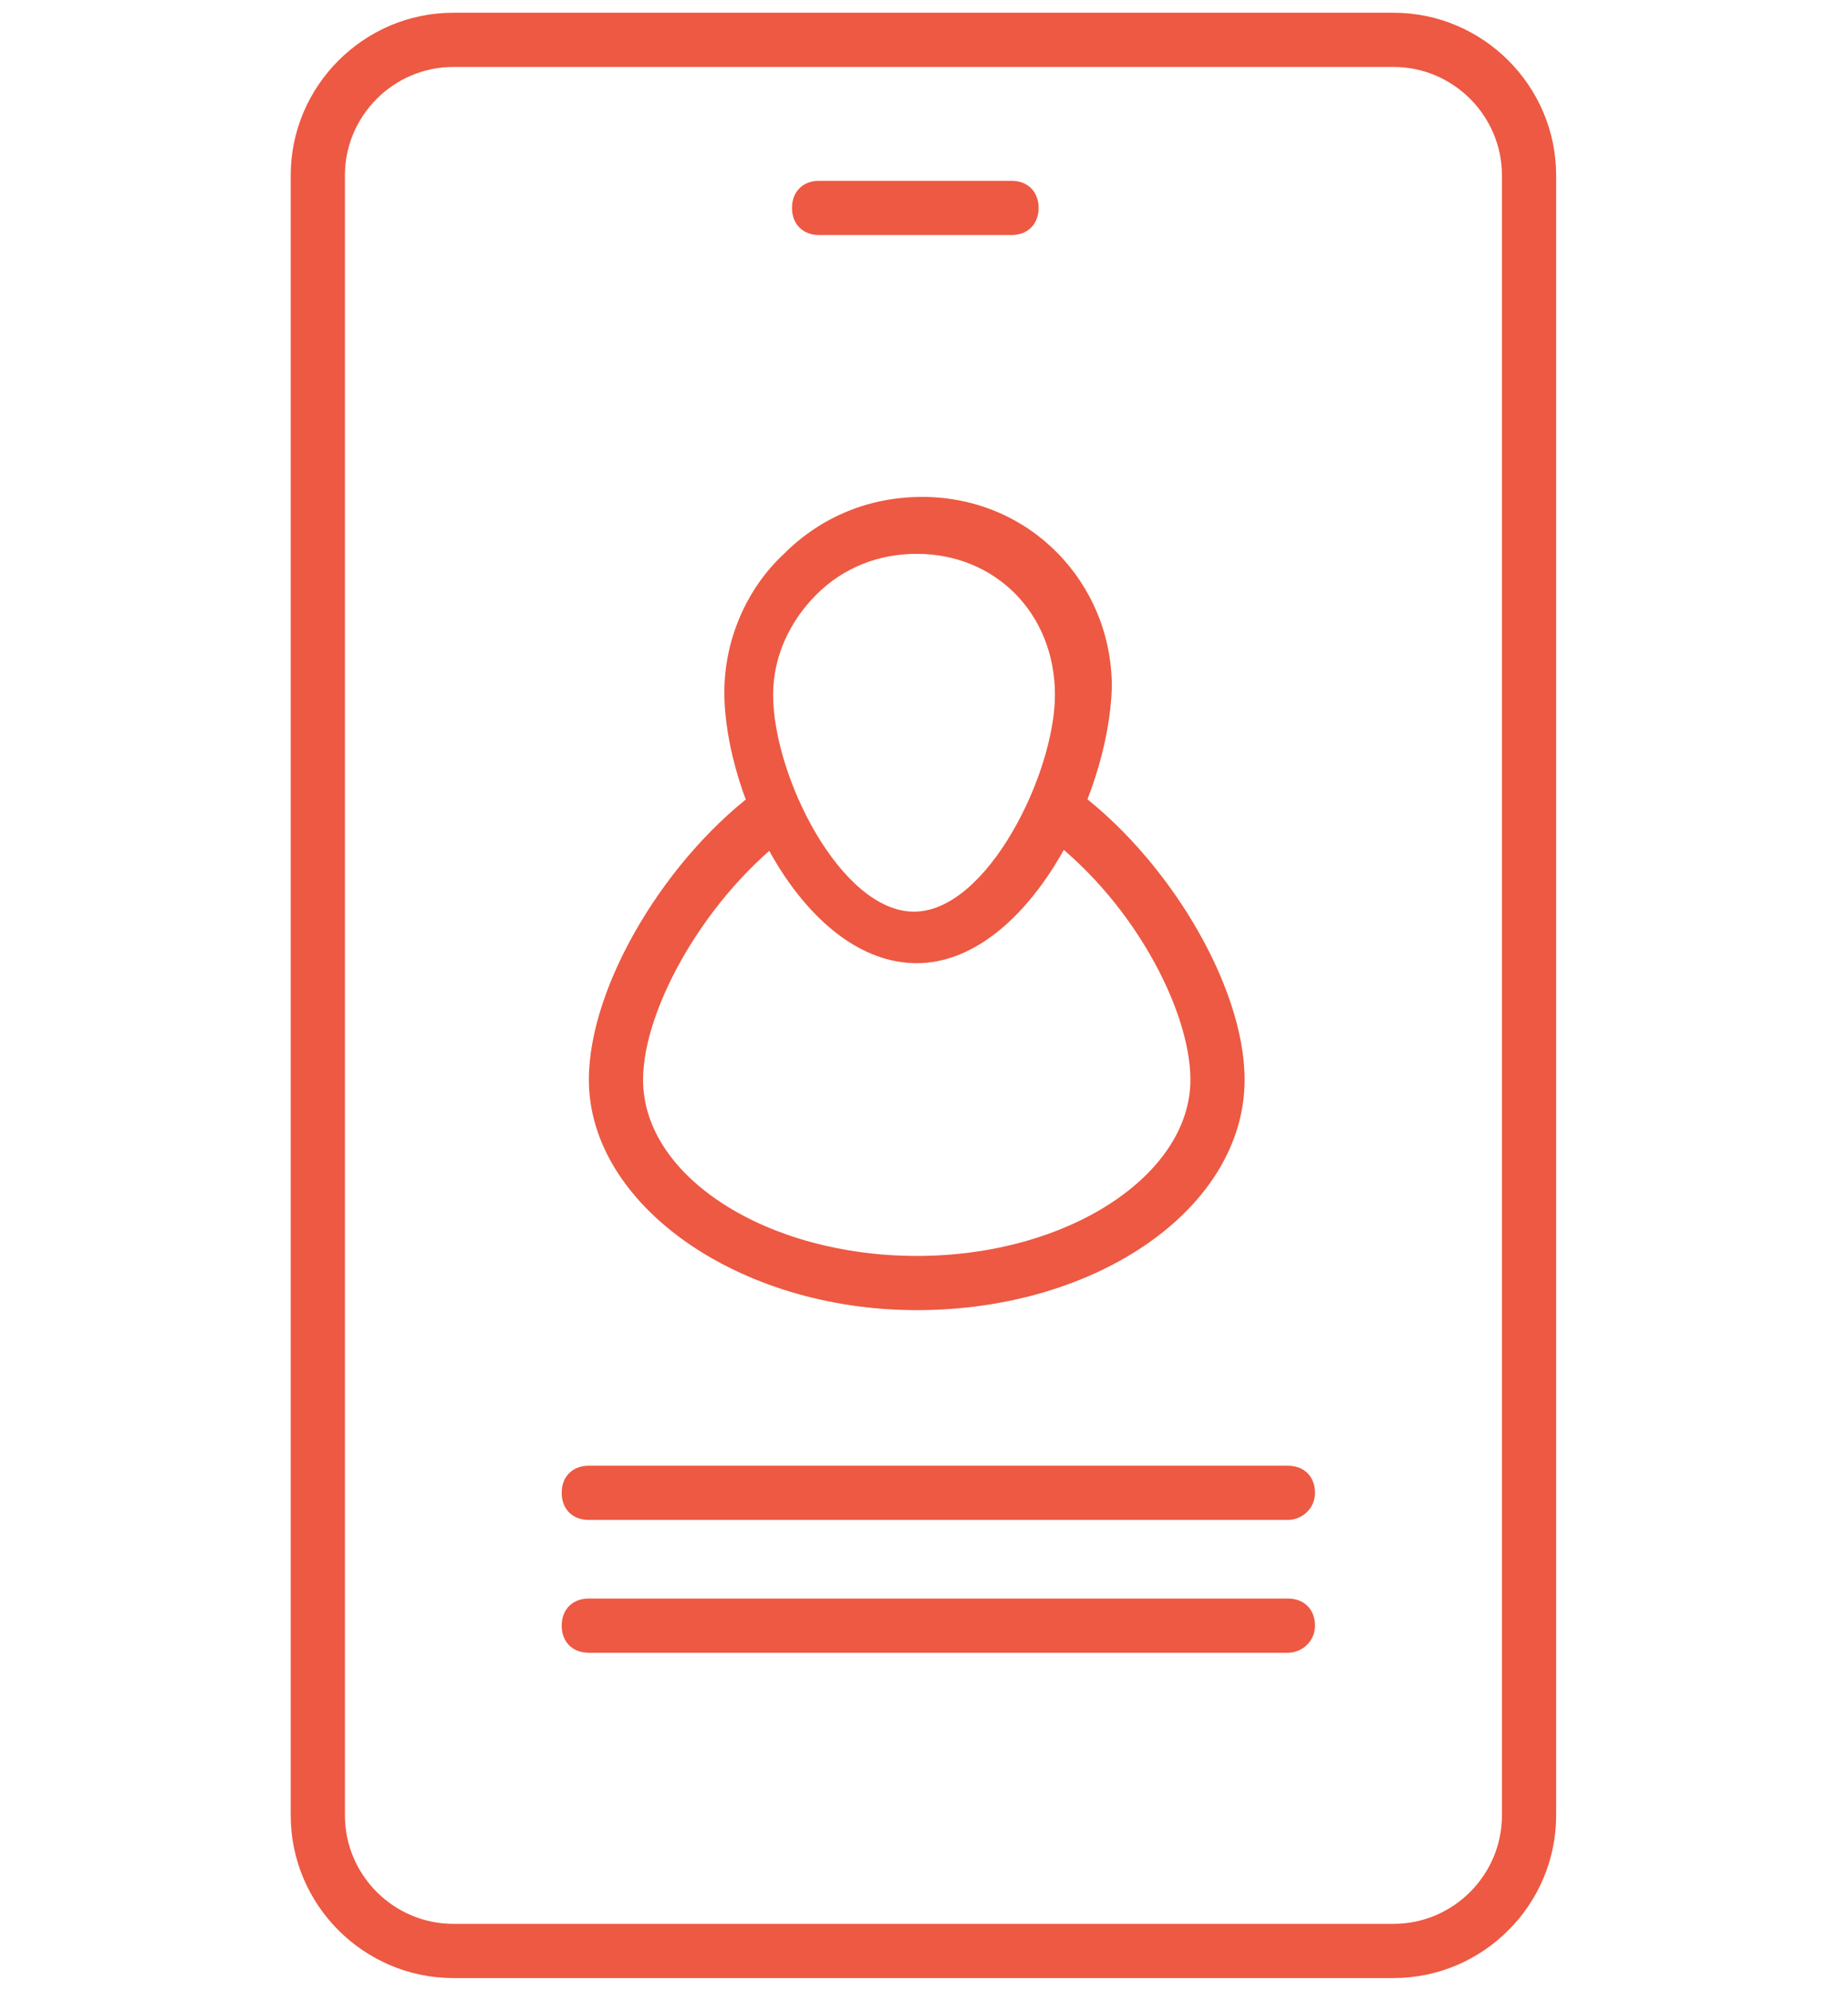 <?xml version="1.0" encoding="UTF-8"?> <!-- Generator: Adobe Illustrator 25.0.0, SVG Export Plug-In . SVG Version: 6.00 Build 0) --> <svg xmlns="http://www.w3.org/2000/svg" xmlns:xlink="http://www.w3.org/1999/xlink" version="1.1" x="0px" y="0px" viewBox="0 0 68.2 73.4" style="enable-background:new 0 0 68.2 73.4;" xml:space="preserve"> <style type="text/css"> .st0{display:none;} .st1{display:inline;} .st2{fill:#ED5942;} </style> <g id="Event_App" class="st0"> <g id="Group_129" transform="translate(541.067 1)" class="st1"> <g id="Group_98" transform="translate(17.066 26.204)"> <path class="st2" d="M-506.1,38.1c-4.6,0-10.7-2.3-16.2-4.3c-3.1-1.2-6-2.3-8-2.6c-2.7-0.5-4.1-2.1-4.1-4.4v-0.1 c0-2.5,2-4.5,4.5-4.5l5.6,0.2l-15.1-15.1l0,0c0,0-0.1,0-0.1-0.1c-0.8-0.8-1.3-2-1.4-3.1c0-1.2,0.4-2.4,1.3-3.2l0.1-0.1l0.1-0.1 c1.8-1.7,4.6-1.5,6.3,0.3l8.1,8.1c0.2-0.9,0.6-1.7,1.2-2.3l0.1-0.1c1.5-1.4,3.6-1.6,5.3-0.6c0.1-0.9,0.6-1.8,1.3-2.5l0.1-0.1 c1.5-1.4,3.7-1.6,5.4-0.5c0.1-0.9,0.6-1.8,1.3-2.5l0.1-0.1c0.9-0.8,2.1-1.2,3.2-1.2c1.2,0.1,2.3,0.6,3.1,1.5l9.7,9.7 c7.5,7.5,1.6,18.1,1.5,18.2c0,0.1-0.1,0.2-0.2,0.2l-7.5,7.5C-501.8,37.6-503.8,38.1-506.1,38.1z M-529.9,24.2 c-1.4,0-2.6,1.2-2.6,2.6v0.1c0,0.9,0.3,2.1,2.6,2.5c2.1,0.4,4.9,1.5,8.3,2.7c7,2.6,16.5,6.1,19.7,2.9l7.4-7.4 c0.6-1.1,4.8-9.6-1.2-15.7l-9.7-9.7c-0.5-0.5-1.1-0.8-1.8-0.9c-0.7,0-1.3,0.2-1.9,0.7l-0.1,0.1c-1,1-0.9,2.6,0,3.5l0.1,0.1 c0.4,0.4,0.4,1,0,1.4c-0.4,0.4-1,0.4-1.4,0l-0.1-0.1l0,0l-1.7-1.7l0,0c-1-1.1-2.6-1.1-3.5-0.2l-0.1,0.1c-0.9,0.9-0.9,2.5,0,3.4 l0.2,0.2l-1.4,1.4l-0.1-0.1c0,0,0,0-0.1-0.1l-1.6-1.6c-1-1.1-2.6-1.2-3.6-0.2l-0.1,0.1c-0.5,0.5-0.7,1.1-0.7,1.8 c0,0.6,0.2,1.2,0.6,1.7l0.2,0.2c0.4,0.4,0.4,1,0,1.4c-0.4,0.4-1,0.4-1.4,0.1c-0.1,0-0.1-0.1-0.2-0.2l-0.1-0.1l-10.5-10.5 c-1-1.1-2.6-1.1-3.5-0.2c-0.5,0.6-0.8,1.2-0.8,1.9s0.3,1.3,0.8,1.8l0.1,0.1l16.9,16.9c0.3,0.3,0.4,0.7,0.2,1.1 c-0.2,0.4-0.5,0.6-1,0.6L-529.9,24.2z"></path> </g> <g id="Path"> <g id="Group_127"> <path class="st2" d="M-504.5,71.8H-535c-3,0-5.6-2.5-5.6-5.6v-61c0-3,2.5-5.6,5.6-5.6h30.5l0,0c3,0,5.6,2.5,5.6,5.6 c0,0.6-0.4,1-1,1l0,0c-0.6,0-1-0.4-1-1c0-2-1.6-3.6-3.6-3.6l0,0H-535c-2,0-3.6,1.6-3.6,3.6v61.1c0,2,1.6,3.6,3.6,3.6h30.5 c1,0,1.9-0.4,2.6-1.1c0.7-0.7,1.1-1.6,1.1-2.6c0-0.6,0.4-1,1-1l0,0c0.6,0,1,0.4,1,1c0,1.5-0.6,2.9-1.7,3.9 C-501.7,71.3-503,71.8-504.5,71.8z"></path> </g> </g> <g id="Line-3-5" transform="translate(17.067 65.161)"> <g id="Group_128"> <path class="st2" d="M-533.8,0.5h-6.1c-0.6,0-1-0.4-1-1s0.4-1,1-1h6.1c0.6,0,1,0.4,1,1S-533.2,0.5-533.8,0.5z"></path> </g> </g> <path class="st2" d="M-499.9,25.3c-0.6,0-1-0.4-1-1V5.2c0-0.6,0.4-1,1-1c0.6,0,1,0.4,1,1v19.2C-498.9,24.9-499.4,25.3-499.9,25.3z "></path> </g> </g> <g id="Event_Check_In"> <g id="Group_91" transform="translate(369.729 1.77)"> <path class="st2" d="M-318.3,71.2H-353c-3.3,0-6-2.7-6-6V4.7c0-3.3,2.7-6,6-6h34.7c3.3,0,6,2.7,6,6v60.5 C-312.3,68.5-315,71.2-318.3,71.2z M-353,0.7c-2.2,0-4,1.8-4,4v60.5c0,2.2,1.8,4,4,4h34.7c2.2,0,4-1.8,4-4V4.7c0-2.2-1.8-4-4-4 C-318.3,0.7-353,0.7-353,0.7z"></path> <g id="Group_90" transform="translate(11.003 17.961)"> <path class="st2" d="M-346.9,15.8c-4.1,0-7.1-6.1-7.1-10c0-1.9,0.8-3.8,2.2-5.1c1.4-1.4,3.2-2.1,5.1-2.1c4,0,7,3.2,7,7l0,0 C-339.8,9.7-342.9,15.8-346.9,15.8z M-346.9,0.7c-1.4,0-2.7,0.5-3.7,1.5s-1.6,2.3-1.6,3.7c0,3,2.5,8,5.2,8c2.7,0,5.2-5.1,5.2-8 C-341.8,2.9-344,0.7-346.9,0.7L-346.9,0.7z"></path> <path class="st2" d="M-346.9,28.6c-6.6,0-12.1-3.9-12.1-8.5c0-3.5,2.9-8.3,6.4-10.8l1.2,1.6c-3.3,2.4-5.6,6.6-5.6,9.2 c0,3.6,4.6,6.5,10.1,6.5c5.6,0,10.1-3,10.1-6.5c0-2.6-2.2-6.8-5.6-9.2l1.2-1.6c3.5,2.5,6.4,7.3,6.4,10.8 C-334.8,24.8-340.2,28.6-346.9,28.6z"></path> </g> <path class="st2" d="M-322.2,54.3H-348c-0.6,0-1-0.4-1-1s0.4-1,1-1h25.8c0.6,0,1,0.4,1,1S-321.7,54.3-322.2,54.3z"></path> <path class="st2" d="M-332.4,6.9h-7.1c-0.6,0-1-0.4-1-1s0.4-1,1-1h7.1c0.6,0,1,0.4,1,1S-331.8,6.9-332.4,6.9z"></path> <path class="st2" d="M-322.2,59.2H-348c-0.6,0-1-0.4-1-1s0.4-1,1-1h25.8c0.6,0,1,0.4,1,1S-321.7,59.2-322.2,59.2z"></path> </g> </g> <g id="Lead_Retrieval" class="st0"> <g class="st1"> <g id="Group_3006" transform="translate(892.841 7.254)"> <path id="Path_557" class="st2" d="M-858.8,63c-18.5,0-33.6-15-33.6-33.6s15-33.6,33.6-33.6c5.2,0,10.5,1.3,15.2,3.6l-1.1,2.2 c-4.3-2.3-9.2-3.4-14.1-3.4c-17.2,0-31.2,14-31.2,31.2s14,31.2,31.2,31.2c17.2,0,31.2-14,31.2-31.2c0-5.2-1.3-10.2-3.8-14.8 l2.2-1.1c8.9,16.3,2.8,36.8-13.5,45.6C-847.8,61.6-853.2,63-858.8,63L-858.8,63z"></path> </g> <g id="Group_3007" transform="translate(904.653 19.066)"> <path id="Path_558" class="st2" d="M-870.6,37.8c-11.2,0-20.1-9-20.1-20.1s9-20.1,20.1-20.1c3.8,0,7.4,1,10.6,3.1l-1.3,2 c-8.3-5.1-19.2-2.6-24.5,5.7c-5.1,8.3-2.6,19.2,5.7,24.5c8.3,5.1,19.2,2.6,24.5-5.7c3.6-5.9,3.5-13.4-0.3-19.2l2-1.4 c6.3,9.2,3.8,21.7-5.5,28C-862.6,36.5-866.6,37.8-870.6,37.8L-870.6,37.8z"></path> </g> <g id="Group_3008" transform="translate(917.063 31.479)"> <path id="Path_559" class="st2" d="M-883,11.3c-3.3,0-6-2.7-6-6s2.7-6,6-6c0.6,0,1,0.1,1.6,0.2l-0.7,2.4 c-1.9-0.6-3.9,0.6-4.4,2.5s0.6,3.9,2.5,4.4c1.9,0.6,3.9-0.6,4.4-2.5c0.1-0.3,0.1-0.7,0.1-0.9c0-0.3,0-0.6-0.1-0.9l2.4-0.6 c0.8,3.2-1.1,6.5-4.3,7.4C-882,11.2-882.5,11.3-883,11.3L-883,11.3z"></path> </g> <g id="Group_3011" transform="translate(921.321 9.459)"> <g id="Group_3009" transform="translate(0 12.413)"> <path id="Path_560" class="st2" d="M-887.3,16c-0.7,0-1.3-0.6-1.3-1.3c0-0.3,0.1-0.7,0.3-0.9l15.7-15.7c0.5-0.5,1.3-0.5,1.7,0 s0.5,1.3,0,1.7l-15.6,15.8C-886.6,15.9-887,16-887.3,16z"></path> </g> <g id="Group_3010" transform="translate(13.748)"> <path id="Path_561" class="st2" d="M-878.5,12.8L-878.5,12.8l-6.8-0.1c-0.7,0-1.1-0.6-1.3-1.3l-0.1-6.8c0-0.3,0.1-0.7,0.3-0.9 l7.3-7.3c0.5-0.5,1.3-0.5,1.7,0c0.1,0.1,0.2,0.3,0.3,0.6l1,5l5,1c0.7,0.1,1,0.8,0.9,1.5c0,0.2-0.1,0.5-0.3,0.6l-7.3,7.3 C-877.8,12.7-878.1,12.8-878.5,12.8z M-884,10.3l5.1,0.1l5.3-5.3l-3.5-0.8c-0.5-0.1-0.8-0.5-0.9-0.9l-0.8-3.5l-5.3,5.3 L-884,10.3z"></path> </g> </g> </g> </g> <g id="Virtual_Events" class="st0"> <g class="st1"> <path class="st2" d="M6.6,64.2c-2.3,0-4.1-0.7-5-1.9c-4.6-6.2,9.7-22,25.5-33.7C48.2,12.8,63.3,9.4,66.7,13.9 c1.1,1.4,1.1,3.6,0.1,6.2c-0.2,0.5-0.8,0.8-1.3,0.6c-0.5-0.2-0.8-0.8-0.6-1.3c0.5-1.3,0.9-3.2,0.1-4.3c-2.8-3.8-18.6,1.5-36.8,15 C10,43.6,0.3,57.3,3.2,61c0.9,1.2,3.1,1.2,4.8,1.1C8.5,62,9,62.4,9.1,63c0.1,0.5-0.3,1-0.9,1.1C7.6,64.1,7.1,64.2,6.6,64.2z"></path> <g id="Group_3072" transform="translate(186.923 7.203)"> <path class="st2" d="M-152.5,59.7c-16.6,0-30.2-13.6-30.2-30.2s13.6-30.2,30.2-30.2s30.2,13.6,30.2,30.2 C-122.3,46.2-135.9,59.7-152.5,59.7z M-152.5,1.4c-15.5,0-28.2,12.7-28.2,28.2s12.7,28.2,28.2,28.2c15.5,0,28.2-12.7,28.2-28.2 C-124.3,14.1-137,1.4-152.5,1.4z"></path> <path class="st2" d="M-124.1,31.1H-180c-0.6,0-1-0.4-1-1s0.4-1,1-1h55.9c0.6,0,1,0.4,1,1S-123.6,31.1-124.1,31.1z"></path> <path class="st2" d="M-128.8,47.5h-46.6c-0.6,0-1-0.4-1-1s0.4-1,1-1h46.6c0.6,0,1,0.4,1,1S-128.2,47.5-128.8,47.5z"></path> <path class="st2" d="M-131.2,12.5h-44.3c-0.6,0-1-0.4-1-1s0.4-1,1-1h44.3c0.6,0,1,0.4,1,1S-130.5,12.5-131.2,12.5z"></path> <path class="st2" d="M-152.4,59.6c-0.3,0-0.6-0.2-0.8-0.4c-0.3-0.5-0.2-1.1,0.3-1.4c8.7-5.8,14.1-16.5,14.1-28.2 c0-11.5-5.4-22.3-14.1-28.2c-0.5-0.3-0.6-0.9-0.3-1.4c0.3-0.5,0.9-0.6,1.4-0.3c9.3,6.1,15,17.5,15,29.8s-5.7,23.7-15,29.8 C-152.1,59.5-152.3,59.6-152.4,59.6z"></path> <path class="st2" d="M-152.5,59.6c-0.2,0-0.4-0.1-0.6-0.2c-9.3-6.1-15-17.5-15-29.8s5.7-23.7,15-29.8c0.5-0.3,1.1-0.2,1.4,0.3 c0.3,0.5,0.2,1.1-0.3,1.4c-8.6,5.7-14,16.4-14,28.1c0,11.5,5.4,22.3,14.1,28.2c0.5,0.3,0.6,0.9,0.3,1.4 C-151.8,59.4-152.1,59.6-152.5,59.6z"></path> </g> </g> </g> <g id="Attendance_Tracking" class="st0"> <g id="Group_4280" transform="translate(-12634.046 -9019.566)" class="st1"> <path id="Path_4611" class="st2" d="M12689.5,9069.9c-2.9,0-5.2-2.4-5.2-5.2s2.4-5.2,5.2-5.2c2.9,0,5.2,2.4,5.2,5.2l0,0 C12694.7,9067.6,12692.3,9069.9,12689.5,9069.9z M12689.5,9061.3c-1.9,0-3.5,1.5-3.5,3.5s1.5,3.5,3.5,3.5c1.9,0,3.4-1.5,3.4-3.5 C12692.9,9062.9,12691.4,9061.4,12689.5,9061.3L12689.5,9061.3z"></path> <path id="Path_4612" class="st2" d="M12693.8,9087.3c-0.3,0-0.4-0.2-0.5-0.3c-0.3-0.3-0.4-0.8-0.4-1.2c0-0.2-0.1-0.3-0.1-0.4 l-2.4-8.8c-0.1-0.4-0.7-0.4-0.9-0.4c-0.7,0-0.8,0.2-0.9,0.3l-3.8,10.2c-0.2,0.4-0.4,0.6-0.7,0.6c-0.5-0.1-0.8-0.3-1.1-0.8 l-1.8-3.1c-0.2-0.3-0.5-0.4-0.8-0.4c-0.1,0-0.3,0-0.3,0l-2-0.1c-0.2,0-0.3,0-0.4,0c-0.3,0-0.5,0-0.8-0.1c-0.3,0-0.6-0.2-0.8-0.5 c-0.2-0.3-0.2-0.6,0-0.8l5-8.1c0.3-0.3,0.3-0.8-0.1-1.2c0,0-0.1,0-0.1-0.1c-0.1-0.1-0.2-0.2-0.3-0.3c-4-4.9-3.2-12.1,1.7-16.1 c2-1.6,4.5-2.5,7.1-2.5c0.2,0,0.3,0,0.4,0c6.2,0.3,11.1,5.6,10.9,11.8c-0.1,2.4-1,4.8-2.5,6.7c0,0-0.1,0.1-0.2,0.2 c-0.6,0.7-0.8,0.8-0.7,1.1l4,9.5l0,0c0.3,0.4,0.1,0.9-0.3,1.2c-0.1,0.1-0.3,0.1-0.4,0.1c-0.2,0-0.3-0.1-0.5-0.1 c-0.1,0-0.2,0-0.3,0l-2.9-0.3c-0.4,0-0.7,0.3-1.7,2.1c-0.1,0.2-0.2,0.3-0.2,0.3C12694.8,9086.4,12694.3,9087.3,12693.8,9087.3z M12680.5,9081.3c0.5,0,0.9,0,1.3,0.2c0.4,0.2,0.8,0.9,1.1,1.5c0.1,0.3,0.2,0.4,0.3,0.6l0.5,0.8l3.2-8.6l-0.4-0.2 c-0.3-0.1-2.9-1.3-3.2-1.3l-0.4-0.3l-4.4,7.1l0.8,0.1c0.1,0,0.3,0,0.3,0c0.2,0,0.3,0,0.5,0S12680.3,9081.3,12680.5,9081.3 L12680.5,9081.3z M12694.2,9084.3l0.5-0.8c0.1-0.1,0.2-0.3,0.3-0.4c0.4-0.8,0.8-1.3,1.3-1.3h0.1l3,0.3l-0.3-0.7l-3.1-7.3l-0.4,0.3 c-0.3,0.2-2.7,1.3-3.1,1.4l-0.4,0.1L12694.2,9084.3z M12688.2,9074.3c0.4,0.1,0.8,0.1,1.3,0.1c2.8,0,5.5-1.3,7.3-3.3 c3.4-4,3-10.1-0.9-13.5c-1.8-1.5-4-2.4-6.4-2.4c-1,0-1.9,0.2-2.9,0.4c-5,1.6-7.9,7-6.3,12.1 C12681.5,9071.2,12684.5,9073.8,12688.2,9074.3L12688.2,9074.3z"></path> <path id="Path_4613" class="st2" d="M12637.5,9072.2c-1.5,0-2.7-1.2-2.7-2.7v-41.6c0-1.5,1.2-2.7,2.7-2.7h58.7 c1.5,0,2.7,1.2,2.7,2.7v22.3c0,0.5-0.4,0.8-0.8,0.8c-0.5,0-0.8-0.4-0.8-0.8v-22.3c0-0.5-0.4-0.9-0.9-0.9h-58.7 c-0.5,0-0.9,0.4-0.9,0.9v41.6c0,0.5,0.4,0.9,0.9,0.9h35.5c0.5,0,0.8,0.4,0.8,0.8c0,0.5-0.4,0.8-0.8,0.8L12637.5,9072.2 L12637.5,9072.2z"></path> <path id="Path_4614" class="st2" d="M12644.5,9063.8c-0.5,0-0.8-0.4-0.8-0.8c0-0.5,0.4-0.8,0.8-0.8h11.7c0.5,0,0.8,0.4,0.8,0.8 c0,0.5-0.4,0.8-0.8,0.8l0,0H12644.5z"></path> <path id="Path_4615" class="st2" d="M12644.5,9035.4c-0.5,0-0.8-0.4-0.8-0.8c0-0.5,0.4-0.8,0.8-0.8h43.8c0.5,0,0.8,0.4,0.8,0.8 c0,0.5-0.4,0.8-0.8,0.8l0,0H12644.5z"></path> <path id="Path_4616" class="st2" d="M12644.5,9049.6c-0.5,0-0.8-0.4-0.8-0.9c0-0.4,0.3-0.8,0.8-0.8h25.6c0.5,0,0.8,0.3,0.9,0.8 c0,0.5-0.3,0.8-0.8,0.9c0,0,0,0-0.1,0H12644.5z"></path> <path id="Path_4617" class="st2" d="M12644.5,9042.3c-0.5,0-0.8-0.4-0.8-0.9c0-0.4,0.3-0.8,0.8-0.8h43.8c0.5,0,0.8,0.3,0.9,0.8 c0,0.5-0.3,0.8-0.8,0.9c0,0,0,0-0.1,0H12644.5z"></path> </g> </g> <g id="Event_Registration" class="st0"> <g id="Group_3004" transform="translate(-957.419 -480.752)" class="st1"> <g id="Line-3" transform="translate(987.799 525.738)"> <g id="Group_2998"> <g> <path id="Path_540_1_" class="st2" d="M-3,1.8l14.9-5.3"></path> <path class="st2" d="M-3,2.6c-0.4,0-0.7-0.3-0.8-0.6C-4,1.7-3.7,1.1-3.3,1l14.9-5.3c0.4-0.2,1,0.1,1.1,0.5 c0.2,0.4-0.1,1-0.5,1.1L-2.7,2.6C-2.9,2.6-2.9,2.6-3,2.6z"></path> </g> </g> </g> <g id="Line-3-2" transform="translate(990.242 533.523)"> <g id="Group_2999" transform="translate(0 0)"> <g> <path id="Path_541_1_" class="st2" d="M-3.3-0.4l11.3-4"></path> <path class="st2" d="M-3.3,0.5c-0.4,0-0.7-0.3-0.8-0.6c-0.2-0.4,0.1-1,0.5-1.1l11.3-4c0.4-0.2,1,0.1,1.1,0.5s-0.1,1-0.5,1.1 l-11.4,4C-3.1,0.5-3.2,0.5-3.3,0.5z"></path> </g> </g> </g> <g id="Group_3002" transform="translate(971.537 501.53)"> <g id="Line-3-3" transform="translate(1.12)"> <g id="Group_3000"> <g> <path id="Path_542_1_" class="st2" d="M-1.2-0.5l15.5,3"></path> <path class="st2" d="M14.3,3.3c-0.1,0-0.1,0-0.2,0L-1.4,0.3c-0.4-0.1-0.8-0.5-0.7-1C-2-1.2-1.5-1.5-1-1.4l15.5,3 c0.4,0.1,0.8,0.5,0.7,1.1C15.1,3.1,14.7,3.3,14.3,3.3z"></path> </g> </g> </g> <g id="Line-3-4" transform="translate(0 6.704)"> <g id="Group_3001"> <g> <path id="Path_543_1_" class="st2" d="M-1.1-1.3l11.7,2.3"></path> <path class="st2" d="M10.7,1.8c-0.1,0-0.1,0-0.2,0L-1.3-0.5c-0.4-0.1-0.8-0.5-0.7-1C-1.9-2-1.4-2.3-0.9-2.2l11.7,2.3 c0.4,0.1,0.8,0.5,0.7,1.1C11.4,1.5,11.1,1.8,10.7,1.8z"></path> </g> </g> </g> </g> <g id="Group_3003" transform="translate(957.419 488.007)"> <path id="Path_544" class="st2" d="M37.5,15.5c0.6,0.1,1.1-0.3,1.3-0.9l0,0c0.1-0.6-0.3-1.1-0.9-1.3c-0.6-0.1-1.1,0.3-1.3,0.9 c0,0,0,0,0,0.1l0,0C36.5,14.8,36.9,15.4,37.5,15.5z"></path> <path id="Path_545" class="st2" d="M38,12.6c0.6,0.1,1.1-0.3,1.3-0.9l0,0l0,0c0.1-0.6-0.3-1.1-0.9-1.3c-0.6-0.1-1.1,0.3-1.3,0.9 l0,0C37,11.9,37.5,12.5,38,12.6L38,12.6z"></path> <path id="Path_546" class="st2" d="M37,18.4c0.6,0.1,1.1-0.3,1.3-0.9l0,0c0.1-0.6-0.3-1.1-0.9-1.3c-0.6-0.1-1.1,0.3-1.3,0.9 c0,0,0,0,0,0.1l0,0C35.9,17.7,36.3,18.3,37,18.4z"></path> <path id="Path_547" class="st2" d="M36.3,21.3c0.6,0.1,1.1-0.3,1.3-0.9l0,0c0.1-0.6-0.3-1.1-0.9-1.3c-0.6-0.2-1.1,0.3-1.3,0.9 l0,0l0,0C35.4,20.6,35.7,21.2,36.3,21.3z"></path> <path id="Path_548" class="st2" d="M35.8,24.2c0.6,0.1,1.1-0.3,1.3-0.9l0,0c0.1-0.6-0.3-1.1-0.9-1.3s-1.1,0.3-1.3,0.9l0,0 C34.8,23.5,35.2,24.1,35.8,24.2z"></path> <path id="Path_549" class="st2" d="M67.4,38.9l-2-5.6c-0.2-0.4-0.6-0.7-1.1-0.5l0,0l0,0c-1.7,0.6-3.6-0.4-4.1-2 c-0.6-1.7,0.3-3.5,1.9-4.1l0,0c0.4-0.2,0.7-0.6,0.5-1.1l-1.6-4.5c-0.9-2.4-3.4-3.6-5.8-2.7l-2.9,1.1c0-0.1,0.1-0.2,0.1-0.2 l0.9-4.7c0.4-2.5-1.1-4.8-3.6-5.3L8.4,1.1C6.7,0.7,4.9,1.9,4.6,3.7L3.4,9.5c-0.1,0.5,0.2,1,0.6,1.1l0,0l0,0c1.8,0.4,3,2,2.6,3.8 c-0.4,1.8-2,2.9-3.9,2.6l0,0l0,0c-0.4-0.1-0.9,0.2-1,0.6l0,0l-1.1,5.9c-0.4,1.8,0.8,3.5,2.6,3.9l0,0l17.2,3.3l-4.8,1.8 c-1.7,0.6-2.6,2.5-2,4.2l0,0l2,5.6c0.2,0.4,0.6,0.7,1.1,0.5l0,0l0,0c1.7-0.6,3.6,0.3,4.2,1.9S20.7,48.4,19,49l0,0 c-0.4,0.2-0.7,0.6-0.5,1.1l0,0l2,5.6c0.6,1.7,2.5,2.6,4.2,2l0,0l40.8-14.6C67.1,42.5,67.9,40.6,67.4,38.9L67.4,38.9L67.4,38.9z M65.7,40.7c-0.2,0.4-0.5,0.7-0.9,0.8l-10.3,3.7c-0.3-0.5-1-0.8-1.5-0.5c-0.4,0.3-0.7,0.7-0.6,1.2L24,56.1c-0.8,0.3-1.8-0.2-2-1 l-1.8-4.9c2.4-1.3,3.3-4.4,1.9-6.8c-1.1-1.8-3.1-2.8-5.2-2.5L15.2,36c-0.3-0.8,0.2-1.8,1-2l7.6-2.7l1.6-0.5l1.6-0.5l8.6-3.1 l0.7-0.3l4.3-1.6l0,0l0,0l1.3-0.4H42h0.1l1.1-0.4h0.1h0.1l1-0.4l0,0l0,0l0.3-0.1c0.3,0.5,0.8,0.7,1.3,0.5c0,0,0,0,0.1,0 c0.4-0.2,0.6-0.5,0.7-1c0-0.1,0-0.2,0-0.3l0,0l0,0l0.9-0.3l8.3-3c1.5-0.5,3.1,0.3,3.6,1.7l1.3,3.7c-2.4,1.3-3.3,4.4-1.9,6.8 c1.1,1.8,3.1,2.8,5.2,2.5l1.8,4.9C65.9,39.9,65.9,40.3,65.7,40.7L65.7,40.7z M2.5,25.1c-0.2-0.4-0.3-0.8-0.2-1.2l1-5.1 c2.7,0.1,5-2.1,5.1-4.8c0-2.1-1.2-4-3.3-4.8l1-5.1C6.3,3.2,7.2,2.7,8,2.8l29.7,5.8c0,0.6,0.4,1.1,1.1,1.1c0.5,0,1-0.3,1.1-0.8 l9.5,1.8c1.5,0.3,2.6,1.8,2.2,3.3l-0.8,3.9c-2.2-0.1-4.2,1.4-4.8,3.5l-1.4,0.5l-0.4,0.1l-3.6,1.3l-0.9,0.4l-3.6,1.3 c-0.5-0.4-1.1-0.3-1.5,0.3c-0.1,0.1-0.2,0.3-0.2,0.4l-10.8,3.9l-20-4C3.2,25.6,2.8,25.5,2.5,25.1z M48.4,20.7 c0.7-0.7,1.8-1.1,2.7-1L48.4,20.7z"></path> <path id="Path_550" class="st2" d="M53.6,42.5c-0.2-0.6-0.9-0.9-1.4-0.7c-0.6,0.2-0.9,0.9-0.7,1.4l0,0c0.2,0.6,0.8,0.9,1.4,0.7 C53.5,43.8,53.8,43.2,53.6,42.5C53.6,42.6,53.6,42.5,53.6,42.5L53.6,42.5z"></path> <path id="Path_551" class="st2" d="M51.9,41.2c0.6-0.2,0.9-0.9,0.7-1.4l0,0c-0.2-0.6-0.9-0.9-1.4-0.7s-0.9,0.9-0.7,1.4l0,0 C50.7,41.1,51.4,41.4,51.9,41.2L51.9,41.2z"></path> <path id="Path_552" class="st2" d="M49.9,35.6c0.6-0.2,0.9-0.8,0.7-1.4l0,0c-0.2-0.4-0.5-0.7-1.1-0.7c-0.6,0-1.1,0.4-1.1,1.1 c0,0.2,0,0.3,0.1,0.4l0,0c0,0,0,0,0,0.1C48.8,35.5,49.4,35.8,49.9,35.6z"></path> <path id="Path_553" class="st2" d="M51,38.4c0.6-0.2,0.9-0.9,0.7-1.4l0,0l0,0c-0.2-0.6-0.9-0.9-1.4-0.7s-0.9,0.9-0.7,1.4l0,0 C49.7,38.3,50.3,38.6,51,38.4L51,38.4z"></path> <path id="Path_554" class="st2" d="M48,30c0.6-0.2,0.9-0.9,0.7-1.4l0,0c-0.2-0.6-0.9-0.9-1.4-0.7s-0.9,0.9-0.7,1.4l0,0 C46.7,30,47.3,30.2,48,30z"></path> <path id="Path_555" class="st2" d="M46.9,27.2c0.6-0.2,0.9-0.9,0.7-1.4l0,0l0,0c-0.2-0.5-0.8-0.9-1.3-0.7h-0.1 c-0.6,0.2-0.9,0.9-0.7,1.4l0,0l0,0C45.7,27.1,46.4,27.4,46.9,27.2L46.9,27.2z"></path> <path id="Path_556" class="st2" d="M48.8,32.9C48.8,32.9,48.9,32.9,48.8,32.9c0.6-0.3,1-0.9,0.7-1.4l0,0 c-0.2-0.6-0.9-0.9-1.4-0.6c-0.5,0.2-0.9,0.8-0.7,1.4l0,0C47.7,32.7,48.3,33,48.8,32.9L48.8,32.9z"></path> </g> </g> </g> </svg> 